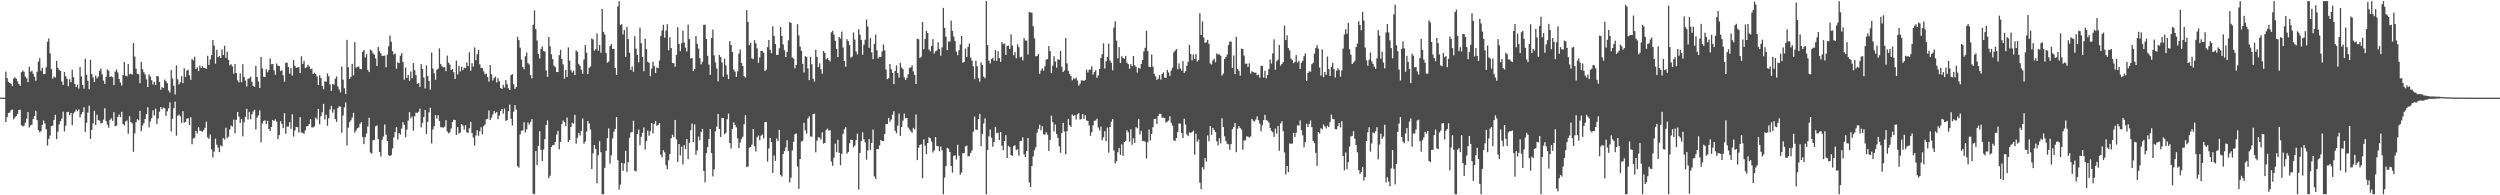 <svg xmlns="http://www.w3.org/2000/svg" width="1920" height="150"><path d="M0 75.000h1v1.000H0zM1 75.000h1v1.000H1zM2 75.000h1v1.000H2zM3 75.000h1v1.000H3zM4 55.022h1v38.690H4zM5 60.025h1v29.934H5zM6 62.870h1v23.957H6zM7 63.769h1v22.665H7zM8 64.412h1v20.307H8zM9 66.207h1v17.915H9zM10 60.273h1v31.442H10zM11 59.403h1v30.805H11zM12 60.445h1v28.762H12zM13 62.534h1v24.959H13zM14 64.437h1v20.108H14zM15 65.885h1v18.343H15zM16 55.459h1v40.786H16zM17 54.191h1v42.954H17zM18 55.080h1v41.408H18zM19 58.880h1v35.284H19zM20 60.087h1v30.983H20zM21 63.058h1v23.028H21zM22 51.249h1v46.772H22zM23 55.095h1v41.282H23zM24 54.292h1v41.463H24zM25 56.606h1v34.793H25zM26 58.942h1v30.197H26zM27 62.025h1v23.095H27zM28 55.094h1v37.154H28zM29 47.324h1v52.696H29zM30 44.645h1v56.984H30zM31 54.375h1v46.364H31zM32 52.124h1v43.766H32zM33 56.976h1v35.519H33zM34 56.763h1v38.080H34zM35 51.783h1v47.563H35zM36 32.092h1v79.670H36zM37 29.550h1v77.155H37zM38 41.003h1v63.013H38zM39 53.118h1v43.753H39zM40 60.369h1v36.110H40zM41 58.724h1v33.409H41zM42 59.482h1v28.716H42zM43 46.785h1v60.054H43zM44 52.093h1v49.041H44zM45 53.699h1v41.816H45zM46 54.554h1v38.501H46zM47 62.545h1v28.557H47zM48 65.224h1v20.531H48zM49 55.334h1v45.625H49zM50 58.556h1v37.974H50zM51 60.453h1v25.726H51zM52 66.208h1v19.644H52zM53 60.858h1v27.582H53zM54 63.086h1v23.667H54zM55 53.500h1v42.678H55zM56 59.267h1v27.887H56zM57 64.417h1v21.371H57zM58 66.829h1v17.320H58zM59 64.978h1v20.455H59zM60 68.061h1v15.935H60zM61 51.432h1v38.788H61zM62 58.796h1v28.989H62zM63 65.179h1v20.833H63zM64 68.072h1v14.300H64zM65 45.156h1v56.113H65zM66 57.395h1v36.884H66zM67 61.992h1v24.495H67zM68 68.517h1v12.624H68zM69 45.873h1v60.806H69zM70 56.943h1v42.766H70zM71 59.502h1v35.282H71zM72 62.946h1v22.152H72zM73 58.065h1v37.929H73zM74 60.216h1v27.911H74zM75 58.795h1v33.430H75zM76 54.395h1v38.322H76zM77 52.624h1v42.164H77zM78 57.082h1v37.399H78zM79 61.875h1v29.969H79zM80 64.395h1v18.717H80zM81 58.919h1v34.002H81zM82 53.372h1v42.367H82zM83 54.297h1v43.758H83zM84 59.106h1v32.902H84zM85 58.638h1v32.234H85zM86 59.297h1v33.458H86zM87 65.394h1v20.751H87zM88 55.044h1v41.826H88zM89 53.354h1v43.126H89zM90 55.666h1v34.144H90zM91 60.550h1v27.405H91zM92 63.400h1v26.502H92zM93 65.742h1v20.140H93zM94 57.667h1v37.567H94zM95 47.558h1v48.776H95zM96 58.097h1v35.202H96zM97 58.669h1v33.926H97zM98 49.131h1v53.585H98zM99 57.108h1v32.120H99zM100 56.516h1v37.169H100zM101 57.273h1v37.509H101zM102 33.054h1v83.521H102zM103 43.411h1v59.028H103zM104 52.731h1v41.119H104zM105 56.683h1v34.876H105zM106 57.015h1v35.326H106zM107 63.937h1v21.202H107zM108 47.529h1v53.307H108zM109 53.109h1v43.360H109zM110 55.469h1v39.209H110zM111 57.213h1v34.161H111zM112 60.964h1v26.700H112zM113 66.876h1v15.520H113zM114 57.234h1v40.617H114zM115 58.811h1v34.460H115zM116 61.604h1v29.235H116zM117 64.905h1v19.830H117zM118 62.775h1v25.879H118zM119 65.262h1v18.227H119zM120 58.377h1v36.881H120zM121 58.651h1v32.382H121zM122 62.853h1v22.919H122zM123 68.897h1v13.345H123zM124 66.904h1v17.036H124zM125 67.638h1v14.960H125zM126 61.126h1v21.948H126zM127 62.307h1v26.610H127zM128 63.900h1v21.592H128zM129 69.469h1v13.738H129zM130 70.990h1v7.607H130zM131 53.871h1v47.109H131zM132 60.314h1v30.920H132zM133 65.849h1v17.302H133zM134 72.616h1v5.439H134zM135 50.233h1v53.954H135zM136 60.947h1v27.933H136zM137 64.881h1v23.155H137zM138 63.163h1v26.107H138zM139 58.529h1v35.812H139zM140 63.842h1v21.580H140zM141 52.418h1v41.756H141zM142 58.992h1v34.661H142zM143 54.320h1v36.827H143zM144 53.477h1v37.357H144zM145 57.832h1v38.242H145zM146 61.296h1v28.701H146zM147 45.322h1v65.492H147zM148 46.368h1v60.007H148zM149 43.546h1v62.291H149zM150 52.954h1v47.676H150zM151 51.707h1v50.879H151zM152 54.599h1v42.892H152zM153 50.319h1v49.993H153zM154 52.243h1v48.444H154zM155 50.821h1v50.404H155zM156 52.100h1v47.694H156zM157 52.254h1v45.877H157zM158 52.911h1v40.521H158zM159 42.820h1v62.726H159zM160 49.916h1v56.720H160zM161 45.602h1v57.593H161zM162 42.266h1v72.435H162zM163 30.789h1v90.130H163zM164 35.020h1v81.401H164zM165 48.898h1v57.611H165zM166 38.174h1v72.969H166zM167 43.977h1v69.402H167zM168 42.968h1v73.876H168zM169 44.563h1v67.004H169zM170 37.940h1v74.520H170zM171 42.306h1v63.728H171zM172 35.149h1v72.073H172zM173 44.372h1v53.697H173zM174 39.818h1v66.275H174zM175 45.906h1v59.094H175zM176 50.191h1v49.217H176zM177 49.368h1v47.053H177zM178 50.933h1v46.354H178zM179 56.536h1v35.320H179zM180 49.121h1v53.224H180zM181 56.120h1v35.932H181zM182 61.678h1v24.339H182zM183 63.266h1v26.333H183zM184 56.327h1v38.117H184zM185 63.094h1v28.342H185zM186 49.336h1v55.399H186zM187 59.009h1v35.015H187zM188 61.901h1v27.848H188zM189 66.449h1v17.129H189zM190 60.594h1v31.145H190zM191 60.094h1v25.818H191zM192 58.949h1v32.672H192zM193 62.843h1v24.900H193zM194 65.980h1v19.618H194zM195 66.792h1v17.542H195zM196 50.611h1v48.881H196zM197 59.126h1v31.212H197zM198 62.639h1v26.009H198zM199 67.559h1v17.165H199zM200 43.647h1v65.640H200zM201 52.462h1v42.332H201zM202 58.938h1v33.872H202zM203 59.240h1v33.177H203zM204 53.147h1v41.993H204zM205 55.520h1v37.344H205zM206 53.695h1v45.393H206zM207 44.879h1v55.791H207zM208 49.396h1v48.090H208zM209 49.142h1v43.089H209zM210 54.008h1v38.872H210zM211 57.463h1v34.246H211zM212 48.808h1v44.616H212zM213 50.502h1v56.233H213zM214 50.731h1v52.994H214zM215 54.590h1v38.434H215zM216 53.892h1v41.312H216zM217 57.779h1v40.574H217zM218 62.775h1v24.123H218zM219 48.255h1v54.524H219zM220 48.136h1v49.116H220zM221 51.478h1v45.755H221zM222 56.626h1v37.190H222zM223 52.351h1v46.582H223zM224 58.065h1v29.693H224zM225 46.119h1v58.771H225zM226 50.628h1v49.548H226zM227 52.163h1v45.290H227zM228 51.650h1v46.006H228zM229 51.609h1v50.225H229zM230 56.140h1v33.799H230zM231 43.235h1v58.551H231zM232 49.111h1v52.883H232zM233 46.771h1v56.072H233zM234 52.343h1v47.822H234zM235 51.602h1v45.401H235zM236 49.650h1v47.198H236zM237 51.043h1v44.256H237zM238 53.143h1v38.297H238zM239 52.771h1v45.076H239zM240 56.813h1v41.066H240zM241 55.810h1v41.201H241zM242 56.876h1v33.511H242zM243 58.674h1v32.983H243zM244 65.283h1v18.387H244zM245 57.829h1v37.643H245zM246 59.946h1v29.365H246zM247 65.966h1v20.262H247zM248 68.549h1v11.225H248zM249 62.410h1v29.384H249zM250 62.761h1v25.430H250zM251 56.404h1v40.150H251zM252 58.554h1v32.255H252zM253 64.886h1v19.244H253zM254 69.828h1v11.488H254zM255 64.586h1v21.933H255zM256 65.041h1v18.976H256zM257 60.430h1v31.081H257zM258 58.683h1v34.899H258zM259 66.328h1v16.723H259zM260 68.673h1v12.887H260zM261 71.023h1v10.974H261zM262 51.124h1v50.833H262zM263 61.160h1v27.498H263zM264 67.822h1v14.673H264zM265 72.189h1v6.451H265zM266 30.611h1v81.225H266zM267 51.631h1v46.466H267zM268 60.559h1v33.253H268zM269 59.021h1v33.327H269zM270 49.069h1v41.145H270zM271 57.831h1v28.841H271zM272 32.413h1v69.405H272zM273 51.948h1v48.255H273zM274 51.517h1v46.980H274zM275 50.975h1v46.982H275zM276 52.909h1v42.237H276zM277 53.219h1v40.651H277zM278 39.709h1v65.424H278zM279 38.450h1v72.258H279zM280 44.248h1v61.185H280zM281 41.605h1v60.995H281zM282 53.634h1v43.570H282zM283 55.360h1v35.106H283zM284 38.122h1v79.039H284zM285 39.034h1v78.986H285zM286 41.031h1v66.729H286zM287 42.045h1v65.358H287zM288 44.851h1v52.147H288zM289 50.657h1v45.706H289zM290 36.034h1v70.879H290zM291 39.322h1v77.391H291zM292 40.982h1v79.267H292zM293 42.951h1v64.463H293zM294 42.847h1v62.036H294zM295 42.658h1v52.936H295zM296 51.649h1v51.845H296zM297 41.911h1v66.389H297zM298 35.657h1v83.607H298zM299 27.266h1v92.632H299zM300 32.051h1v87.056H300zM301 39.320h1v74.723H301zM302 41.916h1v63.711H302zM303 41.110h1v60.326H303zM304 52.750h1v44.878H304zM305 47.970h1v59.316H305zM306 48.444h1v53.803H306zM307 42.755h1v60.730H307zM308 40.795h1v57.941H308zM309 47.546h1v46.328H309zM310 61.204h1v34.672H310zM311 51.914h1v53.492H311zM312 59.892h1v39.709H312zM313 57.567h1v35.046H313zM314 62.142h1v24.043H314zM315 54.996h1v35.928H315zM316 60.064h1v29.458H316zM317 48.377h1v51.947H317zM318 53.962h1v35.294H318zM319 57.718h1v28.817H319zM320 64.382h1v22.318H320zM321 63.736h1v22.057H321zM322 66.729h1v16.704H322zM323 49.254h1v48.522H323zM324 52.934h1v41.442H324zM325 59.475h1v30.345H325zM326 67.954h1v16.502H326zM327 50.238h1v52.576H327zM328 58.437h1v35.153H328zM329 62.209h1v24.128H329zM330 68.829h1v13.896H330zM331 40.287h1v69.887H331zM332 52.650h1v46.798H332zM333 56.298h1v40.649H333zM334 61.219h1v27.164H334zM335 53.616h1v37.469H335zM336 52.689h1v35.769H336zM337 37.110h1v55.840H337zM338 49.218h1v48.452H338zM339 50.947h1v46.881H339zM340 51.813h1v46.209H340zM341 51.623h1v45.584H341zM342 54.680h1v37.640H342zM343 42.683h1v58.314H343zM344 48.113h1v54.357H344zM345 49.630h1v51.934H345zM346 53.747h1v44.985H346zM347 52.949h1v40.838H347zM348 55.483h1v36.494H348zM349 60.678h1v31.543H349zM350 46.485h1v57.175H350zM351 57.127h1v40.490H351zM352 50.479h1v52.176H352zM353 54.873h1v46.899H353zM354 51.256h1v44.064H354zM355 53.849h1v42.581H355zM356 51.977h1v47.485H356zM357 52.377h1v43.841H357zM358 47.919h1v53.772H358zM359 50.765h1v51.287H359zM360 40.147h1v58.346H360zM361 54.334h1v39.207H361zM362 48.500h1v53.624H362zM363 51.087h1v54.595H363zM364 36.436h1v75.411H364zM365 46.224h1v57.810H365zM366 41.663h1v58.315H366zM367 38.347h1v65.968H367zM368 49.411h1v51.430H368zM369 52.101h1v45.635H369zM370 52.338h1v50.833H370zM371 54.755h1v42.174H371zM372 57.071h1v38.572H372zM373 56.495h1v35.092H373zM374 59.077h1v32.144H374zM375 62.648h1v22.166H375zM376 49.981h1v42.214H376zM377 57.112h1v33.240H377zM378 61.772h1v26.123H378zM379 59.866h1v25.444H379zM380 58.855h1v28.127H380zM381 63.320h1v22.706H381zM382 60.068h1v31.461H382zM383 62.510h1v26.284H383zM384 67.569h1v17.644H384zM385 68.350h1v15.348H385zM386 65.154h1v22.144H386zM387 67.303h1v16.061H387zM388 61.475h1v31.343H388zM389 64.644h1v27.626H389zM390 67.799h1v17.674H390zM391 69.122h1v11.139H391zM392 57.670h1v33.498H392zM393 56.913h1v39.428H393zM394 64.628h1v21.153H394zM395 68.231h1v12.521H395zM396 66.814h1v17.380H396zM397 28.291h1v99.365H397zM398 30.844h1v97.854H398zM399 36.589h1v66.697H399zM400 45.831h1v54.638H400zM401 51.337h1v48.704H401zM402 53.208h1v40.749H402zM403 43.159h1v58.519H403zM404 40.301h1v59.043H404zM405 48.509h1v45.538H405zM406 49.514h1v46.214H406zM407 57.571h1v36.167H407zM408 60.220h1v31.302H408zM409 18.955h1v129.853H409zM410 7.983h1v141.155H410zM411 22.394h1v93.685H411zM412 31.143h1v95.723H412zM413 41.402h1v70.616H413zM414 44.928h1v55.805H414zM415 37.588h1v77.524H415zM416 35.613h1v88.145H416zM417 39.158h1v75.690H417zM418 39.579h1v67.245H418zM419 54.185h1v41.825H419zM420 59.047h1v33.403H420zM421 28.433h1v108.354H421zM422 35.582h1v99.337H422zM423 41.741h1v71.117H423zM424 45.409h1v66.125H424zM425 50.433h1v60.823H425zM426 51.557h1v57.468H426zM427 55.235h1v48.139H427zM428 55.354h1v45.176H428zM429 42.373h1v72.267H429zM430 38.265h1v70.673H430zM431 45.306h1v50.082H431zM432 49.483h1v43.049H432zM433 60.462h1v33.320H433zM434 53.723h1v42.952H434zM435 59.124h1v31.188H435zM436 36.420h1v72.715H436zM437 46.618h1v61.005H437zM438 53.947h1v43.599H438zM439 55.730h1v38.604H439zM440 54.200h1v40.826H440zM441 57.626h1v30.532H441zM442 38.702h1v71.645H442zM443 39.748h1v66.095H443zM444 49.224h1v52.911H444zM445 50.527h1v53.525H445zM446 53.542h1v46.974H446zM447 56.657h1v34.347H447zM448 45.668h1v64.737H448zM449 34.632h1v74.185H449zM450 40.392h1v60.680H450zM451 56.876h1v36.136H451zM452 52.088h1v42.813H452zM453 51.059h1v48.370H453zM454 29.553h1v100.263H454zM455 30.259h1v87.507H455zM456 38.937h1v72.478H456zM457 37.805h1v76.600H457zM458 25.639h1v115.174H458zM459 38.902h1v80.220H459zM460 34.549h1v73.910H460zM461 40.492h1v76.385H461zM462 6.854h1v142.284H462zM463 24.471h1v124.667H463zM464 26.519h1v102.412H464zM465 40.745h1v75.068H465zM466 48.137h1v57.969H466zM467 47.302h1v51.286H467zM468 35.367h1v90.295H468zM469 33.905h1v85.418H469zM470 37.566h1v68.792H470zM471 37.509h1v63.715H471zM472 52.238h1v46.771H472zM473 57.575h1v32.311H473zM474 4.892h1v118.125H474zM475 0.863h1v144.718H475zM476 19.244h1v122.538H476zM477 18.560h1v106.544H477zM478 26.409h1v104.837H478zM479 23.100h1v102.457H479zM480 43.707h1v72.105H480zM481 20.606h1v111.324H481zM482 30.008h1v94.534H482zM483 40.480h1v65.367H483zM484 53.693h1v48.107H484zM485 51.117h1v50.162H485zM486 55.053h1v37.667H486zM487 27.877h1v103.255H487zM488 37.406h1v94.275H488zM489 42.231h1v60.649H489zM490 47.835h1v51.703H490zM491 21.193h1v90.303H491zM492 33.225h1v71.909H492zM493 43.739h1v58.307H493zM494 54.719h1v43.153H494zM495 29.824h1v85.091H495zM496 37.767h1v70.589H496zM497 47.366h1v52.960H497zM498 48.284h1v55.923H498zM499 58.484h1v42.346H499zM500 52.645h1v41.864H500zM501 47.430h1v55.022H501zM502 50.744h1v44.530H502zM503 56.132h1v36.674H503zM504 51.818h1v44.792H504zM505 52.334h1v43.602H505zM506 46.452h1v47.951H506zM507 27.600h1v91.177H507zM508 23.297h1v97.545H508zM509 19.047h1v96.338H509zM510 28.876h1v88.146H510zM511 23.421h1v103.513H511zM512 18.591h1v111.345H512zM513 38.598h1v84.550H513zM514 28.560h1v89.788H514zM515 36.921h1v69.149H515zM516 48.387h1v55.110H516zM517 48.512h1v56.814H517zM518 51.253h1v40.869H518zM519 42.130h1v64.835H519zM520 20.960h1v103.356H520zM521 33.738h1v76.842H521zM522 39.259h1v80.034H522zM523 33.154h1v79.510H523zM524 23.550h1v102.735H524zM525 32.726h1v78.763H525zM526 36.610h1v77.798H526zM527 39.501h1v67.318H527zM528 18.919h1v103.359H528zM529 30.020h1v79.650H529zM530 44.947h1v55.040H530zM531 44.584h1v50.284H531zM532 54.608h1v54.448H532zM533 53.099h1v42.414H533zM534 27.638h1v91.233H534zM535 33.687h1v81.796H535zM536 37.287h1v67.640H536zM537 44.770h1v62.936H537zM538 49.430h1v51.979H538zM539 47.398h1v51.570H539zM540 19.110h1v112.151H540zM541 18.949h1v121.061H541zM542 29.859h1v87.736H542zM543 42.867h1v70.151H543zM544 49.620h1v57.112H544zM545 57.518h1v41.503H545zM546 29.189h1v88.290H546zM547 22.695h1v112.759H547zM548 42.523h1v87.544H548zM549 48.023h1v52.800H549zM550 52.645h1v44.623H550zM551 62.505h1v24.973H551zM552 42.265h1v56.751H552zM553 43.751h1v61.560H553zM554 47.950h1v42.550H554zM555 58.970h1v31.670H555zM556 45.072h1v58.089H556zM557 50.253h1v51.664H557zM558 57.309h1v34.271H558zM559 60.724h1v26.556H559zM560 31.524h1v78.317H560zM561 34.502h1v79.630H561zM562 40.011h1v59.010H562zM563 53.375h1v40.583H563zM564 54.985h1v41.084H564zM565 59.063h1v38.732H565zM566 54.726h1v51.494H566zM567 41.139h1v72.709H567zM568 37.933h1v71.512H568zM569 48.344h1v58.314H569zM570 50.650h1v54.316H570zM571 58.536h1v36.888H571zM572 59.553h1v28.854H572zM573 7.731h1v120.696H573zM574 16.780h1v110.996H574zM575 34.620h1v78.768H575zM576 32.747h1v80.158H576zM577 44.777h1v66.281H577zM578 45.529h1v53.571H578zM579 30.849h1v81.362H579zM580 33.289h1v83.085H580zM581 37.237h1v68.074H581zM582 48.232h1v55.872H582zM583 44.096h1v63.649H583zM584 39.174h1v65.086H584zM585 39.133h1v64.121H585zM586 40.407h1v65.916H586zM587 54.586h1v39.268H587zM588 53.523h1v40.103H588zM589 36.272h1v87.844H589zM590 30.711h1v83.301H590zM591 38.190h1v67.737H591zM592 40.832h1v68.254H592zM593 20.242h1v112.517H593zM594 27.521h1v91.859H594zM595 33.778h1v89.785H595zM596 42.134h1v64.188H596zM597 42.095h1v66.196H597zM598 37.132h1v62.620H598zM599 20.738h1v113.553H599zM600 27.627h1v107.987H600zM601 34.133h1v84.192H601zM602 38.627h1v77.417H602zM603 43.839h1v69.417H603zM604 39.874h1v67.777H604zM605 30.994h1v84.746H605zM606 17.023h1v123.082H606zM607 17.591h1v118.932H607zM608 44.125h1v71.390H608zM609 45.021h1v63.871H609zM610 52.485h1v50.623H610zM611 49.915h1v52.585H611zM612 18.580h1v109.281H612zM613 27.180h1v117.860H613zM614 35.779h1v86.385H614zM615 39.014h1v69.694H615zM616 49.054h1v59.026H616zM617 55.646h1v38.643H617zM618 43.174h1v56.960H618zM619 43.690h1v58.907H619zM620 52.535h1v38.498H620zM621 61.546h1v27.825H621zM622 43.569h1v61.284H622zM623 49.378h1v55.587H623zM624 60.497h1v27.057H624zM625 62.622h1v24.641H625zM626 38.223h1v78.812H626zM627 43.659h1v64.416H627zM628 51.482h1v53.900H628zM629 48.607h1v57.069H629zM630 53.181h1v54.057H630zM631 56.620h1v44.993H631zM632 39.144h1v71.065H632zM633 40.702h1v69.126H633zM634 45.625h1v54.248H634zM635 44.540h1v54.216H635zM636 45.911h1v54.344H636zM637 47.171h1v52.891H637zM638 24.769h1v99.274H638zM639 23.650h1v103.684H639zM640 26.636h1v94.523H640zM641 31.302h1v79.044H641zM642 37.503h1v79.368H642zM643 43.829h1v63.521H643zM644 28.401h1v88.961H644zM645 29.659h1v97.279H645zM646 24.280h1v93.844H646zM647 36.441h1v66.387H647zM648 46.890h1v52.393H648zM649 51.236h1v46.354H649zM650 30.088h1v87.909H650zM651 31.514h1v85.206H651zM652 34.617h1v75.473H652zM653 44.244h1v63.006H653zM654 43.394h1v64.055H654zM655 24.907h1v88.198H655zM656 30.410h1v81.315H656zM657 39.537h1v68.014H657zM658 41.831h1v60.803H658zM659 22.403h1v123.164H659zM660 26.594h1v90.928H660zM661 30.568h1v77.798H661zM662 42.058h1v59.537H662zM663 34.354h1v72.624H663zM664 30.481h1v78.946H664zM665 14.985h1v107.682H665zM666 20.334h1v95.165H666zM667 36.706h1v70.137H667zM668 29.214h1v85.862H668zM669 40.185h1v69.550H669zM670 45.414h1v54.042H670zM671 33.696h1v101.842H671zM672 26.622h1v110.745H672zM673 38.592h1v75.883H673zM674 44.821h1v69.680H674zM675 43.674h1v68.041H675zM676 43.677h1v63.854H676zM677 39.437h1v68.849H677zM678 34.086h1v74.259H678zM679 38.649h1v64.248H679zM680 53.331h1v41.878H680zM681 60.822h1v34.537H681zM682 60.043h1v30.421H682zM683 49.103h1v44.439H683zM684 53.182h1v38.660H684zM685 56.066h1v32.055H685zM686 64.638h1v20.819H686zM687 54.464h1v46.031H687zM688 50.201h1v52.124H688zM689 56.123h1v40.409H689zM690 59.664h1v27.600H690zM691 48.305h1v56.044H691zM692 51.890h1v45.688H692zM693 53.091h1v39.581H693zM694 59.392h1v27.820H694zM695 61.456h1v29.338H695zM696 59.794h1v30.841H696zM697 57.056h1v40.861H697zM698 52.155h1v47.203H698zM699 51.784h1v49.076H699zM700 50.195h1v51.733H700zM701 54.850h1v43.361H701zM702 57.506h1v41.746H702zM703 64.502h1v23.456H703zM704 29.713h1v93.274H704zM705 30.146h1v83.361H705zM706 44.563h1v66.784H706zM707 43.541h1v67.179H707zM708 16.935h1v119.930H708zM709 37.799h1v69.213H709zM710 30.044h1v81.887H710zM711 23.607h1v94.814H711zM712 25.303h1v84.536H712zM713 38.063h1v67.347H713zM714 39.416h1v66.789H714zM715 35.293h1v73.410H715zM716 30.061h1v87.013H716zM717 41.164h1v74.375H717zM718 39.389h1v65.806H718zM719 38.738h1v73.381H719zM720 32.469h1v79.869H720zM721 37.560h1v78.651H721zM722 42.822h1v69.693H722zM723 36.342h1v79.132H723zM724 6.046h1v143.092H724zM725 21.470h1v114.918H725zM726 28.215h1v99.390H726zM727 38.509h1v74.986H727zM728 31.858h1v82.321H728zM729 31.904h1v84.830H729zM730 15.828h1v111.645H730zM731 23.681h1v108.897H731zM732 27.982h1v91.708H732zM733 31.475h1v87.792H733zM734 39.636h1v82.866H734zM735 42.374h1v68.758H735zM736 38.562h1v81.042H736zM737 34.273h1v99.968H737zM738 27.612h1v104.920H738zM739 48.112h1v69.623H739zM740 47.541h1v69.960H740zM741 37.220h1v75.193H741zM742 43.833h1v67.962H742zM743 36.008h1v83.941H743zM744 33.404h1v86.590H744zM745 44.225h1v73.184H745zM746 46.511h1v69.032H746zM747 50.867h1v50.303H747zM748 60.648h1v28.881H748zM749 46.580h1v53.010H749zM750 50.894h1v48.851H750zM751 60.033h1v31.461H751zM752 62.745h1v24.716H752zM753 47.811h1v64.379H753zM754 49.825h1v52.967H754zM755 58.846h1v36.044H755zM756 60.112h1v30.798H756zM757 0.863h1v148.275H757zM758 34.592h1v80.642H758zM759 46.560h1v58.095H759zM760 48.725h1v50.700H760zM761 45.407h1v60.390H761zM762 44.386h1v68.334H762zM763 46.661h1v62.385H763zM764 38.512h1v58.902H764zM765 46.721h1v55.623H765zM766 39.426h1v62.446H766zM767 44.646h1v62.978H767zM768 47.534h1v53.906H768zM769 32.296h1v79.675H769zM770 33.956h1v81.459H770zM771 33.407h1v74.872H771zM772 42.139h1v61.661H772zM773 35.262h1v86.074H773zM774 35.020h1v76.982H774zM775 37.607h1v75.325H775zM776 26.409h1v92.670H776zM777 34.944h1v84.769H777zM778 42.435h1v69.844H778zM779 40.098h1v71.435H779zM780 44.759h1v70.536H780zM781 34.019h1v80.574H781zM782 36.263h1v83.335H782zM783 44.080h1v64.187H783zM784 43.501h1v64.647H784zM785 46.364h1v59.094H785zM786 29.255h1v89.307H786zM787 31.140h1v89.475H787zM788 31.138h1v84.806H788zM789 41.876h1v64.133H789zM790 9.158h1v130.949H790zM791 9.701h1v133.912H791zM792 9.669h1v117.852H792zM793 20.166h1v100.009H793zM794 29.456h1v85.950H794zM795 43.269h1v69.812H795zM796 42.991h1v58.942H796zM797 41.463h1v57.556H797zM798 56.681h1v39.139H798zM799 54.139h1v45.998H799zM800 52.478h1v44.464H800zM801 54.204h1v48.928H801zM802 50.884h1v52.597H802zM803 45.776h1v55.779H803zM804 45.361h1v58.081H804zM805 35.390h1v80.589H805zM806 39.210h1v68.205H806zM807 56.150h1v32.743H807zM808 50.577h1v43.183H808zM809 43.166h1v57.813H809zM810 47.263h1v48.375H810zM811 51.896h1v50.929H811zM812 45.486h1v60.382H812zM813 45.962h1v66.409H813zM814 39.080h1v78.276H814zM815 51.277h1v50.795H815zM816 55.299h1v39.073H816zM817 54.042h1v46.953H817zM818 29.213h1v89.318H818zM819 48.625h1v52.087H819zM820 54.440h1v36.847H820zM821 56.713h1v39.505H821zM822 58.457h1v39.007H822zM823 61.634h1v26.259H823zM824 60.166h1v28.857H824zM825 60.784h1v27.615H825zM826 59.560h1v32.268H826zM827 61.835h1v25.947H827zM828 65.790h1v21.143H828zM829 64.296h1v27.544H829zM830 61.726h1v29.549H830zM831 61.691h1v25.876H831zM832 62.216h1v29.138H832zM833 61.353h1v27.099H833zM834 53.523h1v38.978H834zM835 55.660h1v37.214H835zM836 53.546h1v42.820H836zM837 53.443h1v50.836H837zM838 50.897h1v50.558H838zM839 57.240h1v39.103H839zM840 55.280h1v37.421H840zM841 53.904h1v38.639H841zM842 59.722h1v31.472H842zM843 57.905h1v40.061H843zM844 52.950h1v47.187H844zM845 44.509h1v52.739H845zM846 41.641h1v66.088H846zM847 33.302h1v72.167H847zM848 52.637h1v48.094H848zM849 47.050h1v61.284H849zM850 43.756h1v54.259H850zM851 33.461h1v83.778H851zM852 46.470h1v51.077H852zM853 48.176h1v45.311H853zM854 54.037h1v37.422H854zM855 21.138h1v94.432H855zM856 16.350h1v109.124H856zM857 31.200h1v92.556H857zM858 44.782h1v72.175H858zM859 36.178h1v77.559H859zM860 48.405h1v70.541H860zM861 43.252h1v67.614H861zM862 44.525h1v75.199H862zM863 45.038h1v64.136H863zM864 42.923h1v65.297H864zM865 48.107h1v51.972H865zM866 49.237h1v52.415H866zM867 52.863h1v55.955H867zM868 49.284h1v49.986H868zM869 50.820h1v60.333H869zM870 43.030h1v63.177H870zM871 50.107h1v59.561H871zM872 51.376h1v46.314H872zM873 55.685h1v42.859H873zM874 52.048h1v39.297H874zM875 52.735h1v50.489H875zM876 49.100h1v51.386H876zM877 46.047h1v62.223H877zM878 39.449h1v68.723H878zM879 36.738h1v72.091H879zM880 23.599h1v98.133H880zM881 39.256h1v69.993H881zM882 51.257h1v48.240H882zM883 51.577h1v56.272H883zM884 41.941h1v61.010H884zM885 51.209h1v46.469H885zM886 56.724h1v34.659H886zM887 58.689h1v32.504H887zM888 61.285h1v33.900H888zM889 60.460h1v28.674H889zM890 57.720h1v29.649H890zM891 61.133h1v26.351H891zM892 56.784h1v33.623H892zM893 55.619h1v34.687H893zM894 59.578h1v31.166H894zM895 59.851h1v34.310H895zM896 53.729h1v39.689H896zM897 55.599h1v37.001H897zM898 58.269h1v30.976H898zM899 54.196h1v40.111H899zM900 51.999h1v44.624H900zM901 40.216h1v67.524H901zM902 38.888h1v69.503H902zM903 37.651h1v68.319H903zM904 53.185h1v48.226H904zM905 48.671h1v46.213H905zM906 52.645h1v42.275H906zM907 54.205h1v47.947H907zM908 46.967h1v59.060H908zM909 55.975h1v35.269H909zM910 54.694h1v40.983H910zM911 50.519h1v52.701H911zM912 47.441h1v57.126H912zM913 34.439h1v67.266H913zM914 41.447h1v60.683H914zM915 46.320h1v55.102H915zM916 41.899h1v58.455H916zM917 45.186h1v73.550H917zM918 41.554h1v61.158H918zM919 47.182h1v61.591H919zM920 46.179h1v60.965H920zM921 10.124h1v130.226H921zM922 26.827h1v118.399H922zM923 16.520h1v111.799H923zM924 28.897h1v101.241H924zM925 32.854h1v88.562H925zM926 32.396h1v91.719H926zM927 30.598h1v73.445H927zM928 33.683h1v74.801H928zM929 48.740h1v48.125H929zM930 49.526h1v54.003H930zM931 46.340h1v51.909H931zM932 45.042h1v54.774H932zM933 47.830h1v53.679H933zM934 41.018h1v67.544H934zM935 41.804h1v69.748H935zM936 41.726h1v64.467H936zM937 42.812h1v67.347H937zM938 58.044h1v32.788H938zM939 56.599h1v41.029H939zM940 45.343h1v59.344H940zM941 43.872h1v64.534H941zM942 41.977h1v68.394H942zM943 34.596h1v76.327H943zM944 31.909h1v83.131H944zM945 31.931h1v78.774H945zM946 52.197h1v47.093H946zM947 42.579h1v55.042H947zM948 56.881h1v37.536H948zM949 28.219h1v88.647H949zM950 53.025h1v45.842H950zM951 54.292h1v42.598H951zM952 58.133h1v40.195H952zM953 37.343h1v62.169H953zM954 37.636h1v77.314H954zM955 42.708h1v65.203H955zM956 48.953h1v58.832H956zM957 48.891h1v55.882H957zM958 51.391h1v53.517H958zM959 48.658h1v57.010H959zM960 56.480h1v48.318H960zM961 54.672h1v36.692H961zM962 55.282h1v37.441H962zM963 55.811h1v37.554H963zM964 55.825h1v35.981H964zM965 57.793h1v31.624H965zM966 57.300h1v35.007H966zM967 59.519h1v35.396H967zM968 50.556h1v50.301H968zM969 50.616h1v45.570H969zM970 59.580h1v32.694H970zM971 54.252h1v33.935H971zM972 60.171h1v31.952H972zM973 57.539h1v35.288H973zM974 53.026h1v41.140H974zM975 45.784h1v52.509H975zM976 48.791h1v51.733H976zM977 40.988h1v60.521H977zM978 30.224h1v74.817H978zM979 53.558h1v45.245H979zM980 46.986h1v55.588H980zM981 45.809h1v51.020H981zM982 34.534h1v81.306H982zM983 50.442h1v44.379H983zM984 49.094h1v44.062H984zM985 47.737h1v53.035H985zM986 19.585h1v97.526H986zM987 30.777h1v103.229H987zM988 27.132h1v100.336H988zM989 36.949h1v95.219H989zM990 38.760h1v71.432H990zM991 44.981h1v65.388H991zM992 46.155h1v64.150H992zM993 48.613h1v53.554H993zM994 47.511h1v57.758H994zM995 42.336h1v59.628H995zM996 48.025h1v48.237H996zM997 46.693h1v49.741H997zM998 52.940h1v39.514H998zM999 48.223h1v51.784H999zM1000 46.742h1v57.127H1000zM1001 43.175h1v69.973H1001zM1002 41.033h1v68.157H1002zM1003 62.221h1v32.803H1003zM1004 56.021h1v41.494H1004zM1005 54.711h1v40.468H1005zM1006 55.163h1v37.404H1006zM1007 49.374h1v48.278H1007zM1008 48.234h1v59.970H1008zM1009 41.158h1v68.802H1009zM1010 36.954h1v80.470H1010zM1011 34.662h1v92.690H1011zM1012 37.381h1v63.974H1012zM1013 51.889h1v50.644H1013zM1014 58.049h1v40.441H1014zM1015 37.905h1v61.488H1015zM1016 59.302h1v36.289H1016zM1017 55.292h1v41.730H1017zM1018 57.444h1v41.236H1018zM1019 43.386h1v53.199H1019zM1020 53.010h1v44.655H1020zM1021 58.364h1v35.305H1021zM1022 51.468h1v36.554H1022zM1023 48.345h1v42.926H1023zM1024 53.168h1v38.426H1024zM1025 59.570h1v39.603H1025zM1026 54.228h1v45.082H1026zM1027 52.378h1v44.548H1027zM1028 53.815h1v40.625H1028zM1029 58.879h1v39.091H1029zM1030 54.065h1v38.975H1030zM1031 37.379h1v82.405H1031zM1032 26.465h1v104.350H1032zM1033 22.360h1v94.755H1033zM1034 25.884h1v104.105H1034zM1035 17.635h1v106.866H1035zM1036 37.859h1v74.680H1036zM1037 41.965h1v62.903H1037zM1038 49.161h1v55.158H1038zM1039 48.024h1v52.756H1039zM1040 46.897h1v59.653H1040zM1041 36.150h1v75.242H1041zM1042 33.507h1v83.497H1042zM1043 16.275h1v114.301H1043zM1044 19.136h1v114.363H1044zM1045 23.300h1v108.768H1045zM1046 9.099h1v119.114H1046zM1047 15.873h1v122.793H1047zM1048 36.567h1v99.348H1048zM1049 46.303h1v61.922H1049zM1050 50.464h1v51.124H1050zM1051 45.849h1v51.868H1051zM1052 40.301h1v76.131H1052zM1053 47.034h1v63.099H1053zM1054 49.114h1v52.559H1054zM1055 51.203h1v51.139H1055zM1056 52.855h1v47.988H1056zM1057 44.822h1v52.867H1057zM1058 23.145h1v99.231H1058zM1059 27.329h1v83.714H1059zM1060 45.075h1v57.636H1060zM1061 39.621h1v66.988H1061zM1062 48.038h1v56.854H1062zM1063 52.463h1v43.326H1063zM1064 24.942h1v115.252H1064zM1065 18.417h1v117.724H1065zM1066 24.866h1v114.557H1066zM1067 31.045h1v111.970H1067zM1068 36.954h1v92.378H1068zM1069 44.763h1v70.422H1069zM1070 11.103h1v118.510H1070zM1071 3.645h1v137.972H1071zM1072 34.752h1v91.150H1072zM1073 39.320h1v61.936H1073zM1074 53.430h1v41.514H1074zM1075 61.809h1v28.098H1075zM1076 37.537h1v67.684H1076zM1077 31.687h1v76.997H1077zM1078 37.077h1v72.944H1078zM1079 55.081h1v47.451H1079zM1080 42.846h1v55.512H1080zM1081 47.578h1v60.926H1081zM1082 53.005h1v40.361H1082zM1083 63.819h1v27.098H1083zM1084 41.268h1v71.394H1084zM1085 42.747h1v59.797H1085zM1086 51.734h1v50.846H1086zM1087 51.427h1v48.053H1087zM1088 54.822h1v37.681H1088zM1089 57.221h1v34.728H1089zM1090 44.478h1v63.901H1090zM1091 29.858h1v86.550H1091zM1092 38.374h1v69.337H1092zM1093 45.717h1v59.853H1093zM1094 48.127h1v53.223H1094zM1095 56.599h1v46.067H1095zM1096 56.533h1v44.063H1096zM1097 15.642h1v107.961H1097zM1098 17.254h1v107.384H1098zM1099 32.259h1v82.833H1099zM1100 41.809h1v73.285H1100zM1101 44.630h1v59.026H1101zM1102 46.995h1v52.460H1102zM1103 29.161h1v84.829H1103zM1104 33.182h1v81.332H1104zM1105 41.850h1v59.828H1105zM1106 50.181h1v50.065H1106zM1107 50.953h1v43.887H1107zM1108 40.764h1v53.699H1108zM1109 43.919h1v63.238H1109zM1110 43.133h1v57.346H1110zM1111 51.558h1v47.449H1111zM1112 45.143h1v49.538H1112zM1113 28.112h1v102.745H1113zM1114 29.925h1v83.308H1114zM1115 36.959h1v66.927H1115zM1116 42.481h1v72.604H1116zM1117 9.256h1v139.881H1117zM1118 7.366h1v141.771H1118zM1119 27.519h1v87.467H1119zM1120 39.323h1v74.504H1120zM1121 36.323h1v80.507H1121zM1122 39.511h1v64.204H1122zM1123 26.038h1v99.210H1123zM1124 26.108h1v109.043H1124zM1125 28.328h1v98.450H1125zM1126 36.182h1v83.322H1126zM1127 45.466h1v66.805H1127zM1128 40.034h1v64.399H1128zM1129 34.475h1v76.067H1129zM1130 10.211h1v113.524H1130zM1131 16.094h1v122.814H1131zM1132 43.347h1v83.497H1132zM1133 36.808h1v82.417H1133zM1134 42.925h1v70.594H1134zM1135 46.734h1v75.467H1135zM1136 14.387h1v126.815H1136zM1137 18.005h1v131.133H1137zM1138 24.250h1v105.505H1138zM1139 29.855h1v85.388H1139zM1140 38.630h1v71.444H1140zM1141 53.659h1v46.063H1141zM1142 34.957h1v81.981H1142zM1143 44.014h1v62.330H1143zM1144 44.923h1v53.851H1144zM1145 52.649h1v44.841H1145zM1146 44.869h1v67.386H1146zM1147 56.896h1v35.306H1147zM1148 59.477h1v29.133H1148zM1149 61.982h1v28.957H1149zM1150 30.103h1v88.611H1150zM1151 34.827h1v87.318H1151zM1152 47.826h1v51.591H1152zM1153 45.212h1v62.808H1153zM1154 52.316h1v60.136H1154zM1155 53.363h1v42.652H1155zM1156 40.517h1v66.056H1156zM1157 41.589h1v70.507H1157zM1158 45.677h1v56.081H1158zM1159 45.708h1v54.983H1159zM1160 46.980h1v53.851H1160zM1161 47.685h1v52.521H1161zM1162 23.796h1v93.819H1162zM1163 18.410h1v117.267H1163zM1164 36.306h1v79.754H1164zM1165 25.830h1v94.410H1165zM1166 33.784h1v83.556H1166zM1167 40.790h1v66.198H1167zM1168 24.762h1v93.311H1168zM1169 23.698h1v105.252H1169zM1170 29.863h1v84.938H1170zM1171 36.777h1v68.926H1171zM1172 45.687h1v56.294H1172zM1173 47.734h1v55.764H1173zM1174 33.766h1v87.735H1174zM1175 18.654h1v112.424H1175zM1176 40.683h1v79.671H1176zM1177 37.697h1v83.742H1177zM1178 38.926h1v75.436H1178zM1179 22.256h1v91.551H1179zM1180 28.770h1v80.177H1180zM1181 43.590h1v65.817H1181zM1182 19.861h1v84.619H1182zM1183 12.828h1v136.310H1183zM1184 28.606h1v91.999H1184zM1185 25.386h1v86.524H1185zM1186 40.507h1v68.724H1186zM1187 34.019h1v78.441H1187zM1188 30.803h1v85.284H1188zM1189 18.347h1v111.143H1189zM1190 23.054h1v95.288H1190zM1191 37.811h1v73.674H1191zM1192 29.162h1v86.708H1192zM1193 32.188h1v77.609H1193zM1194 45.403h1v53.871H1194zM1195 32.384h1v112.531H1195zM1196 20.248h1v126.754H1196zM1197 41.257h1v95.601H1197zM1198 36.183h1v98.231H1198zM1199 37.812h1v97.826H1199zM1200 38.058h1v89.868H1200zM1201 31.155h1v90.124H1201zM1202 31.733h1v83.642H1202zM1203 36.822h1v72.400H1203zM1204 43.946h1v61.992H1204zM1205 49.508h1v54.510H1205zM1206 52.759h1v41.394H1206zM1207 36.606h1v69.530H1207zM1208 36.021h1v76.152H1208zM1209 50.730h1v53.243H1209zM1210 61.852h1v26.657H1210zM1211 46.531h1v57.276H1211zM1212 44.900h1v63.059H1212zM1213 47.974h1v44.600H1213zM1214 53.706h1v35.029H1214zM1215 48.734h1v56.390H1215zM1216 54.420h1v42.355H1216zM1217 58.083h1v36.186H1217zM1218 59.533h1v28.623H1218zM1219 57.276h1v32.301H1219zM1220 60.689h1v30.314H1220zM1221 53.677h1v46.755H1221zM1222 52.752h1v48.916H1222zM1223 49.981h1v50.609H1223zM1224 50.248h1v50.400H1224zM1225 52.533h1v44.973H1225zM1226 61.346h1v32.316H1226zM1227 64.287h1v24.996H1227zM1228 27.319h1v92.715H1228zM1229 27.762h1v84.736H1229zM1230 44.037h1v67.359H1230zM1231 46.621h1v65.178H1231zM1232 16.695h1v120.260H1232zM1233 36.541h1v70.740H1233zM1234 30.577h1v82.778H1234zM1235 23.002h1v94.405H1235zM1236 27.601h1v83.292H1236zM1237 39.325h1v64.643H1237zM1238 36.801h1v70.238H1238zM1239 33.861h1v74.371H1239zM1240 31.236h1v85.656H1240zM1241 41.440h1v71.486H1241zM1242 40.313h1v65.667H1242zM1243 38.898h1v73.207H1243zM1244 34.222h1v98.801H1244zM1245 35.470h1v88.625H1245zM1246 38.162h1v85.774H1246zM1247 36.929h1v84.674H1247zM1248 3.744h1v145.393H1248zM1249 5.159h1v143.978H1249zM1250 27.838h1v100.163H1250zM1251 27.215h1v81.416H1251zM1252 26.851h1v87.884H1252zM1253 26.911h1v88.164H1253zM1254 11.937h1v114.060H1254zM1255 23.942h1v110.084H1255zM1256 29.717h1v91.651H1256zM1257 31.094h1v98.779H1257zM1258 41.735h1v76.285H1258zM1259 40.474h1v69.421H1259zM1260 32.549h1v93.195H1260zM1261 18.987h1v130.151H1261zM1262 20.312h1v113.708H1262zM1263 28.263h1v113.115H1263zM1264 37.476h1v102.461H1264zM1265 33.751h1v101.622H1265zM1266 33.290h1v94.778H1266zM1267 30.303h1v99.283H1267zM1268 28.880h1v101.006H1268zM1269 36.150h1v81.699H1269zM1270 45.312h1v61.019H1270zM1271 51.105h1v46.343H1271zM1272 57.671h1v37.501H1272zM1273 35.633h1v86.425H1273zM1274 52.275h1v57.305H1274zM1275 53.637h1v42.189H1275zM1276 58.014h1v27.853H1276zM1277 45.284h1v69.319H1277zM1278 53.862h1v61.081H1278zM1279 53.170h1v45.731H1279zM1280 55.835h1v37.608H1280zM1281 4.342h1v144.795H1281zM1282 36.197h1v82.497H1282zM1283 47.918h1v56.097H1283zM1284 51.398h1v47.789H1284zM1285 45.467h1v59.810H1285zM1286 43.869h1v54.860H1286zM1287 50.849h1v62.212H1287zM1288 37.627h1v60.334H1288zM1289 42.777h1v61.862H1289zM1290 38.213h1v67.622H1290zM1291 40.718h1v68.012H1291zM1292 45.031h1v56.210H1292zM1293 12.650h1v106.122H1293zM1294 20.867h1v109.225H1294zM1295 22.360h1v94.426H1295zM1296 34.134h1v92.970H1296zM1297 13.102h1v135.614H1297zM1298 20.551h1v110.397H1298zM1299 25.119h1v103.492H1299zM1300 20.427h1v101.329H1300zM1301 35.137h1v86.100H1301zM1302 27.890h1v90.520H1302zM1303 39.847h1v75.341H1303zM1304 42.308h1v62.418H1304zM1305 29.604h1v91.217H1305zM1306 18.317h1v109.781H1306zM1307 33.806h1v90.901H1307zM1308 35.165h1v75.939H1308zM1309 25.131h1v86.928H1309zM1310 28.375h1v91.234H1310zM1311 32.464h1v86.182H1311zM1312 30.432h1v80.870H1312zM1313 40.264h1v66.724H1313zM1314 26.779h1v91.412H1314zM1315 33.678h1v79.662H1315zM1316 36.088h1v73.028H1316zM1317 27.514h1v88.700H1317zM1318 13.131h1v106.626H1318zM1319 8.417h1v109.230H1319zM1320 16.468h1v101.234H1320zM1321 26.680h1v91.517H1321zM1322 30.033h1v92.850H1322zM1323 35.884h1v82.198H1323zM1324 47.635h1v61.685H1324zM1325 56.856h1v35.554H1325zM1326 40.054h1v71.555H1326zM1327 37.829h1v77.731H1327zM1328 41.341h1v77.645H1328zM1329 25.771h1v97.081H1329zM1330 30.896h1v82.423H1330zM1331 32.532h1v74.656H1331zM1332 19.392h1v95.636H1332zM1333 18.226h1v96.228H1333zM1334 22.013h1v104.339H1334zM1335 23.086h1v94.186H1335zM1336 43.113h1v67.485H1336zM1337 46.737h1v57.079H1337zM1338 30.341h1v79.732H1338zM1339 36.048h1v86.275H1339zM1340 18.726h1v112.785H1340zM1341 30.741h1v102.569H1341zM1342 18.378h1v101.675H1342zM1343 25.749h1v98.059H1343zM1344 26.450h1v96.543H1344zM1345 9.610h1v117.413H1345zM1346 7.704h1v132.900H1346zM1347 1.303h1v131.592H1347zM1348 3.509h1v125.136H1348zM1349 26.139h1v100.842H1349zM1350 36.049h1v69.187H1350zM1351 37.686h1v73.618H1351zM1352 33.568h1v82.995H1352zM1353 30.448h1v89.743H1353zM1354 43.277h1v75.340H1354zM1355 36.244h1v65.375H1355zM1356 39.909h1v62.309H1356zM1357 52.385h1v49.363H1357zM1358 52.836h1v43.405H1358zM1359 51.063h1v50.518H1359zM1360 58.275h1v35.671H1360zM1361 43.686h1v57.088H1361zM1362 52.825h1v40.185H1362zM1363 44.539h1v52.656H1363zM1364 59.534h1v38.133H1364zM1365 48.068h1v46.268H1365zM1366 48.491h1v42.397H1366zM1367 41.191h1v78.502H1367zM1368 47.005h1v69.655H1368zM1369 36.407h1v72.167H1369zM1370 41.063h1v71.653H1370zM1371 32.930h1v88.069H1371zM1372 22.528h1v98.802H1372zM1373 31.814h1v88.249H1373zM1374 31.701h1v82.008H1374zM1375 36.422h1v83.689H1375zM1376 34.718h1v78.776H1376zM1377 43.710h1v59.072H1377zM1378 38.095h1v72.297H1378zM1379 2.062h1v141.139H1379zM1380 15.428h1v116.845H1380zM1381 39.199h1v85.644H1381zM1382 26.417h1v84.372H1382zM1383 35.341h1v87.537H1383zM1384 37.705h1v83.078H1384zM1385 35.928h1v88.514H1385zM1386 35.355h1v75.046H1386zM1387 41.156h1v71.790H1387zM1388 44.831h1v63.550H1388zM1389 56.738h1v37.569H1389zM1390 57.098h1v32.753H1390zM1391 37.751h1v69.026H1391zM1392 36.711h1v73.101H1392zM1393 36.527h1v76.363H1393zM1394 32.356h1v67.650H1394zM1395 28.724h1v73.816H1395zM1396 24.584h1v77.771H1396zM1397 42.934h1v58.144H1397zM1398 45.626h1v55.071H1398zM1399 41.816h1v60.959H1399zM1400 30.808h1v91.431H1400zM1401 46.514h1v54.344H1401zM1402 41.153h1v79.943H1402zM1403 31.553h1v90.035H1403zM1404 31.754h1v92.183H1404zM1405 17.334h1v106.342H1405zM1406 23.646h1v94.811H1406zM1407 23.348h1v105.352H1407zM1408 30.949h1v90.389H1408zM1409 31.436h1v81.172H1409zM1410 19.575h1v111.578H1410zM1411 17.364h1v113.439H1411zM1412 0.902h1v148.236H1412zM1413 9.401h1v132.710H1413zM1414 24.252h1v91.106H1414zM1415 21.004h1v100.639H1415zM1416 40.166h1v68.756H1416zM1417 41.431h1v62.439H1417zM1418 32.394h1v77.610H1418zM1419 43.888h1v66.319H1419zM1420 45.198h1v70.121H1420zM1421 45.948h1v55.565H1421zM1422 48.905h1v56.927H1422zM1423 53.889h1v49.134H1423zM1424 46.080h1v55.691H1424zM1425 52.575h1v45.966H1425zM1426 51.363h1v44.820H1426zM1427 51.953h1v44.378H1427zM1428 46.756h1v55.828H1428zM1429 43.421h1v55.385H1429zM1430 43.174h1v59.045H1430zM1431 58.540h1v40.761H1431zM1432 35.450h1v74.799H1432zM1433 28.086h1v90.317H1433zM1434 25.660h1v88.821H1434zM1435 27.861h1v90.743H1435zM1436 21.745h1v97.353H1436zM1437 16.080h1v100.344H1437zM1438 31.861h1v90.278H1438zM1439 38.638h1v78.808H1439zM1440 41.194h1v73.230H1440zM1441 35.104h1v75.814H1441zM1442 44.299h1v60.872H1442zM1443 42.396h1v66.512H1443zM1444 12.888h1v98.796H1444zM1445 17.991h1v113.907H1445zM1446 11.725h1v113.665H1446zM1447 35.163h1v72.053H1447zM1448 49.625h1v50.320H1448zM1449 37.992h1v80.000H1449zM1450 40.569h1v72.916H1450zM1451 37.517h1v73.617H1451zM1452 43.738h1v61.545H1452zM1453 35.776h1v65.303H1453zM1454 44.293h1v59.510H1454zM1455 51.623h1v44.158H1455zM1456 58.301h1v37.324H1456zM1457 26.925h1v88.112H1457zM1458 21.368h1v106.676H1458zM1459 26.683h1v92.847H1459zM1460 29.124h1v78.127H1460zM1461 48.279h1v66.715H1461zM1462 46.876h1v56.663H1462zM1463 42.818h1v71.749H1463zM1464 43.420h1v69.101H1464zM1465 43.085h1v68.916H1465zM1466 43.806h1v67.927H1466zM1467 41.580h1v62.927H1467zM1468 33.757h1v68.741H1468zM1469 21.435h1v97.833H1469zM1470 19.727h1v97.846H1470zM1471 18.568h1v106.372H1471zM1472 20.797h1v113.825H1472zM1473 17.331h1v119.140H1473zM1474 18.034h1v117.116H1474zM1475 27.493h1v97.407H1475zM1476 21.510h1v95.486H1476zM1477 16.515h1v109.670H1477zM1478 22.520h1v84.751H1478zM1479 32.319h1v76.779H1479zM1480 41.236h1v72.781H1480zM1481 38.964h1v70.255H1481zM1482 43.814h1v57.057H1482zM1483 41.436h1v66.494H1483zM1484 40.402h1v73.556H1484zM1485 37.985h1v78.744H1485zM1486 44.777h1v56.126H1486zM1487 50.489h1v51.608H1487zM1488 53.397h1v43.560H1488zM1489 57.001h1v41.434H1489zM1490 52.124h1v44.198H1490zM1491 57.374h1v33.893H1491zM1492 55.363h1v36.491H1492zM1493 59.171h1v34.601H1493zM1494 51.864h1v41.639H1494zM1495 56.737h1v36.018H1495zM1496 46.819h1v54.299H1496zM1497 52.528h1v45.952H1497zM1498 58.911h1v27.257H1498zM1499 59.355h1v33.836H1499zM1500 55.205h1v36.385H1500zM1501 59.390h1v33.099H1501zM1502 50.459h1v42.044H1502zM1503 55.755h1v33.864H1503zM1504 62.546h1v28.229H1504zM1505 64.697h1v22.517H1505zM1506 33.776h1v81.981H1506zM1507 34.482h1v79.894H1507zM1508 43.526h1v76.171H1508zM1509 42.173h1v67.672H1509zM1510 19.940h1v100.922H1510zM1511 18.490h1v107.810H1511zM1512 20.278h1v84.720H1512zM1513 32.524h1v72.434H1513zM1514 49.440h1v74.255H1514zM1515 50.607h1v59.597H1515zM1516 42.075h1v67.562H1516zM1517 41.086h1v71.936H1517zM1518 47.260h1v51.028H1518zM1519 50.802h1v45.602H1519zM1520 54.410h1v45.057H1520zM1521 56.527h1v39.252H1521zM1522 21.295h1v87.636H1522zM1523 30.782h1v87.256H1523zM1524 24.723h1v94.630H1524zM1525 19.870h1v96.505H1525zM1526 28.161h1v88.237H1526zM1527 37.396h1v71.453H1527zM1528 40.125h1v78.513H1528zM1529 37.475h1v80.337H1529zM1530 44.136h1v66.250H1530zM1531 39.677h1v72.320H1531zM1532 35.891h1v66.179H1532zM1533 39.171h1v62.705H1533zM1534 47.229h1v49.976H1534zM1535 11.986h1v115.669H1535zM1536 15.068h1v122.468H1536zM1537 30.871h1v94.708H1537zM1538 33.080h1v105.337H1538zM1539 25.203h1v93.221H1539zM1540 39.297h1v79.171H1540zM1541 28.584h1v104.390H1541zM1542 29.479h1v91.025H1542zM1543 37.245h1v75.692H1543zM1544 25.049h1v86.209H1544zM1545 37.184h1v73.178H1545zM1546 41.897h1v67.061H1546zM1547 31.768h1v80.493H1547zM1548 36.877h1v70.408H1548zM1549 31.454h1v78.856H1549zM1550 42.116h1v67.259H1550zM1551 48.533h1v49.579H1551zM1552 52.507h1v47.243H1552zM1553 54.064h1v41.145H1553zM1554 62.594h1v24.388H1554zM1555 40.146h1v74.843H1555zM1556 27.247h1v87.830H1556zM1557 11.514h1v106.782H1557zM1558 29.794h1v77.324H1558zM1559 23.517h1v93.514H1559zM1560 37.894h1v86.885H1560zM1561 33.137h1v95.967H1561zM1562 46.498h1v67.478H1562zM1563 44.622h1v65.597H1563zM1564 46.866h1v67.172H1564zM1565 37.551h1v73.742H1565zM1566 38.129h1v70.476H1566zM1567 33.154h1v73.339H1567zM1568 32.508h1v74.902H1568zM1569 37.724h1v64.826H1569zM1570 47.271h1v58.912H1570zM1571 38.432h1v71.074H1571zM1572 38.918h1v79.933H1572zM1573 43.986h1v71.188H1573zM1574 46.700h1v59.871H1574zM1575 35.941h1v90.395H1575zM1576 40.890h1v73.044H1576zM1577 41.939h1v77.125H1577zM1578 44.395h1v66.691H1578zM1579 44.003h1v64.895H1579zM1580 39.912h1v68.671H1580zM1581 46.516h1v62.885H1581zM1582 25.592h1v95.083H1582zM1583 44.059h1v68.819H1583zM1584 48.893h1v51.937H1584zM1585 47.856h1v50.862H1585zM1586 48.559h1v43.957H1586zM1587 50.506h1v48.385H1587zM1588 30.948h1v88.778H1588zM1589 33.461h1v84.256H1589zM1590 28.668h1v95.818H1590zM1591 29.463h1v104.064H1591zM1592 29.843h1v96.605H1592zM1593 40.415h1v82.868H1593zM1594 26.291h1v113.143H1594zM1595 33.860h1v102.062H1595zM1596 23.532h1v105.058H1596zM1597 24.003h1v95.588H1597zM1598 27.197h1v92.623H1598zM1599 42.271h1v73.008H1599zM1600 31.648h1v88.217H1600zM1601 21.264h1v103.194H1601zM1602 23.002h1v121.338H1602zM1603 28.694h1v96.563H1603zM1604 26.824h1v109.828H1604zM1605 32.058h1v90.381H1605zM1606 31.920h1v97.825H1606zM1607 25.192h1v115.591H1607zM1608 22.824h1v113.734H1608zM1609 23.712h1v103.669H1609zM1610 13.899h1v110.408H1610zM1611 23.316h1v105.388H1611zM1612 34.745h1v84.842H1612zM1613 39.174h1v79.844H1613zM1614 26.138h1v86.288H1614zM1615 25.042h1v97.948H1615zM1616 38.074h1v82.982H1616zM1617 42.265h1v64.744H1617zM1618 43.646h1v69.785H1618zM1619 38.454h1v75.959H1619zM1620 38.196h1v72.267H1620zM1621 37.665h1v77.109H1621zM1622 45.279h1v62.245H1622zM1623 48.803h1v50.733H1623zM1624 53.451h1v43.114H1624zM1625 45.206h1v65.833H1625zM1626 53.762h1v41.436H1626zM1627 51.421h1v45.594H1627zM1628 57.365h1v41.817H1628zM1629 59.226h1v40.167H1629zM1630 58.537h1v32.031H1630zM1631 56.567h1v35.486H1631zM1632 57.864h1v38.408H1632zM1633 47.568h1v53.387H1633zM1634 52.495h1v43.018H1634zM1635 50.591h1v48.000H1635zM1636 48.337h1v58.577H1636zM1637 34.631h1v94.427H1637zM1638 37.518h1v85.731H1638zM1639 47.372h1v61.545H1639zM1640 49.904h1v59.515H1640zM1641 29.175h1v108.985H1641zM1642 24.386h1v106.851H1642zM1643 29.699h1v97.323H1643zM1644 24.921h1v87.685H1644zM1645 33.864h1v74.800H1645zM1646 37.701h1v69.868H1646zM1647 31.979h1v86.575H1647zM1648 29.636h1v86.293H1648zM1649 40.595h1v63.352H1649zM1650 41.767h1v65.151H1650zM1651 43.136h1v59.178H1651zM1652 45.886h1v52.608H1652zM1653 38.303h1v83.045H1653zM1654 30.418h1v80.297H1654zM1655 39.066h1v72.215H1655zM1656 39.704h1v69.861H1656zM1657 34.462h1v74.644H1657zM1658 35.156h1v73.513H1658zM1659 32.732h1v81.942H1659zM1660 28.484h1v83.928H1660zM1661 32.734h1v72.765H1661zM1662 26.600h1v80.053H1662zM1663 40.797h1v71.368H1663zM1664 29.159h1v79.464H1664zM1665 37.034h1v74.991H1665zM1666 37.330h1v73.412H1666zM1667 26.167h1v100.571H1667zM1668 20.576h1v121.745H1668zM1669 21.395h1v107.175H1669zM1670 25.354h1v96.911H1670zM1671 28.108h1v88.789H1671zM1672 34.914h1v93.845H1672zM1673 31.440h1v96.428H1673zM1674 7.530h1v127.121H1674zM1675 37.525h1v93.239H1675zM1676 30.690h1v82.788H1676zM1677 20.730h1v92.691H1677zM1678 32.202h1v75.463H1678zM1679 28.992h1v81.850H1679zM1680 48.382h1v61.282H1680zM1681 47.720h1v56.062H1681zM1682 50.571h1v50.622H1682zM1683 43.584h1v55.609H1683zM1684 51.877h1v49.337H1684zM1685 46.590h1v47.587H1685zM1686 30.562h1v87.822H1686zM1687 24.200h1v113.086H1687zM1688 21.812h1v112.373H1688zM1689 33.201h1v85.109H1689zM1690 30.176h1v108.848H1690zM1691 32.300h1v92.872H1691zM1692 32.242h1v76.745H1692zM1693 24.746h1v86.903H1693zM1694 37.138h1v75.689H1694zM1695 38.145h1v73.420H1695zM1696 35.426h1v80.809H1696zM1697 31.658h1v88.964H1697zM1698 32.995h1v91.401H1698zM1699 39.999h1v76.893H1699zM1700 39.521h1v85.095H1700zM1701 38.615h1v86.960H1701zM1702 40.519h1v75.354H1702zM1703 36.352h1v79.071H1703zM1704 37.515h1v69.081H1704zM1705 38.679h1v80.180H1705zM1706 42.969h1v76.363H1706zM1707 26.443h1v101.529H1707zM1708 44.229h1v72.003H1708zM1709 34.848h1v75.361H1709zM1710 46.033h1v64.555H1710zM1711 29.464h1v91.451H1711zM1712 8.528h1v109.281H1712zM1713 18.279h1v97.941H1713zM1714 19.535h1v101.488H1714zM1715 38.175h1v76.044H1715zM1716 40.491h1v73.456H1716zM1717 54.239h1v52.741H1717zM1718 50.214h1v49.886H1718zM1719 5.739h1v139.410H1719zM1720 0.863h1v137.250H1720zM1721 22.611h1v112.339H1721zM1722 19.964h1v116.830H1722zM1723 12.170h1v126.760H1723zM1724 17.351h1v107.428H1724zM1725 20.554h1v103.056H1725zM1726 22.493h1v105.650H1726zM1727 34.237h1v82.005H1727zM1728 36.614h1v78.216H1728zM1729 39.813h1v71.900H1729zM1730 49.865h1v48.185H1730zM1731 32.778h1v86.284H1731zM1732 39.787h1v81.946H1732zM1733 37.813h1v85.264H1733zM1734 44.081h1v61.111H1734zM1735 28.942h1v80.073H1735zM1736 27.074h1v86.162H1736zM1737 47.100h1v55.791H1737zM1738 52.898h1v50.290H1738zM1739 26.213h1v109.057H1739zM1740 24.049h1v102.269H1740zM1741 22.189h1v95.971H1741zM1742 19.009h1v128.296H1742zM1743 22.733h1v122.503H1743zM1744 24.512h1v106.214H1744zM1745 9.487h1v130.071H1745zM1746 0.863h1v131.929H1746zM1747 15.542h1v112.492H1747zM1748 29.905h1v87.729H1748zM1749 30.214h1v90.361H1749zM1750 54.232h1v43.236H1750zM1751 28.591h1v79.161H1751zM1752 29.098h1v107.440H1752zM1753 35.434h1v81.695H1753zM1754 20.148h1v107.681H1754zM1755 12.257h1v110.040H1755zM1756 25.080h1v92.581H1756zM1757 28.718h1v90.779H1757zM1758 14.614h1v120.212H1758zM1759 19.347h1v112.960H1759zM1760 23.560h1v108.812H1760zM1761 32.411h1v91.297H1761zM1762 33.985h1v85.068H1762zM1763 34.922h1v78.561H1763zM1764 24.010h1v125.127H1764zM1765 25.145h1v107.495H1765zM1766 27.221h1v93.209H1766zM1767 35.709h1v77.589H1767zM1768 29.341h1v105.532H1768zM1769 28.879h1v82.522H1769zM1770 23.961h1v89.898H1770zM1771 34.797h1v81.518H1771zM1772 0.863h1v148.275H1772zM1773 0.863h1v148.275H1773zM1774 14.573h1v117.006H1774zM1775 6.752h1v117.173H1775zM1776 25.506h1v94.233H1776zM1777 22.289h1v121.500H1777zM1778 4.062h1v143.432H1778zM1779 9.506h1v120.326H1779zM1780 22.807h1v99.557H1780zM1781 27.252h1v94.327H1781zM1782 41.240h1v77.268H1782zM1783 48.001h1v54.505H1783zM1784 0.863h1v148.275H1784zM1785 0.863h1v148.275H1785zM1786 0.863h1v148.275H1786zM1787 0.863h1v126.274H1787zM1788 12.186h1v114.838H1788zM1789 14.587h1v111.305H1789zM1790 9.165h1v118.602H1790zM1791 4.392h1v131.420H1791zM1792 16.791h1v106.171H1792zM1793 33.869h1v81.779H1793zM1794 35.237h1v78.459H1794zM1795 51.181h1v53.662H1795zM1796 28.416h1v73.536H1796zM1797 6.105h1v124.880H1797zM1798 35.782h1v78.193H1798zM1799 34.205h1v79.970H1799zM1800 44.643h1v63.535H1800zM1801 21.234h1v111.122H1801zM1802 36.267h1v81.690H1802zM1803 41.633h1v76.104H1803zM1804 46.135h1v50.613H1804zM1805 12.676h1v115.959H1805zM1806 13.529h1v114.926H1806zM1807 31.191h1v95.153H1807zM1808 32.490h1v86.372H1808zM1809 31.825h1v94.902H1809zM1810 33.919h1v91.056H1810zM1811 33.968h1v90.094H1811zM1812 32.267h1v96.290H1812zM1813 35.201h1v91.720H1813zM1814 29.052h1v91.025H1814zM1815 37.223h1v73.246H1815zM1816 40.746h1v66.074H1816zM1817 22.317h1v115.676H1817zM1818 1.568h1v140.567H1818zM1819 7.111h1v131.416H1819zM1820 10.733h1v137.261H1820zM1821 0.863h1v144.675H1821zM1822 10.864h1v138.274H1822zM1823 12.454h1v136.683H1823zM1824 7.082h1v126.864H1824zM1825 13.462h1v107.384H1825zM1826 38.013h1v77.484H1826zM1827 35.356h1v74.684H1827zM1828 41.621h1v60.933H1828zM1829 3.285h1v115.939H1829zM1830 0.863h1v148.275H1830zM1831 5.115h1v140.176H1831zM1832 10.741h1v117.215H1832zM1833 11.845h1v118.544H1833zM1834 13.076h1v117.270H1834zM1835 19.341h1v108.710H1835zM1836 19.044h1v109.420H1836zM1837 31.925h1v99.128H1837zM1838 9.715h1v123.917H1838zM1839 18.467h1v100.908H1839zM1840 31.095h1v86.009H1840zM1841 33.976h1v71.480H1841zM1842 47.430h1v48.804H1842zM1843 60.224h1v34.943H1843zM1844 59.981h1v32.549H1844zM1845 63.801h1v25.664H1845zM1846 66.814h1v19.050H1846zM1847 67.847h1v16.936H1847zM1848 65.514h1v17.381H1848zM1849 66.869h1v14.994H1849zM1850 66.355h1v15.489H1850zM1851 68.695h1v12.350H1851zM1852 68.856h1v10.525H1852zM1853 70.081h1v8.849H1853zM1854 70.948h1v7.341H1854zM1855 71.251h1v7.757H1855zM1856 72.323h1v5.744H1856zM1857 72.307h1v5.158H1857zM1858 72.121h1v5.034H1858zM1859 72.424h1v4.782H1859zM1860 72.449h1v4.913H1860zM1861 73.294h1v3.960H1861zM1862 73.305h1v3.418H1862zM1863 73.507h1v3.016H1863zM1864 73.787h1v2.527H1864zM1865 73.814h1v2.188H1865zM1866 74.195h1v1.691H1866zM1867 74.108h1v1.825H1867zM1868 74.088h1v1.785H1868zM1869 74.104h1v1.680H1869zM1870 74.313h1v1.584H1870zM1871 74.162h1v1.456H1871zM1872 74.335h1v1.307H1872zM1873 74.174h1v1.462H1873zM1874 74.426h1v1.000H1874zM1875 74.566h1v1.000H1875zM1876 74.433h1v1.000H1876zM1877 74.686h1v1.000H1877zM1878 74.720h1v1.000H1878zM1879 74.758h1v1.000H1879zM1880 74.749h1v1.000H1880zM1881 74.812h1v1.000H1881zM1882 74.835h1v1.000H1882zM1883 74.819h1v1.000H1883zM1884 74.864h1v1.000H1884zM1885 74.882h1v1.000H1885zM1886 74.916h1v1.000H1886zM1887 74.898h1v1.000H1887zM1888 74.905h1v1.000H1888zM1889 74.927h1v1.000H1889zM1890 74.955h1v1.000H1890zM1891 74.934h1v1.000H1891zM1892 74.961h1v1.000H1892zM1893 74.958h1v1.000H1893zM1894 74.967h1v1.000H1894zM1895 74.974h1v1.000H1895zM1896 74.976h1v1.000H1896zM1897 74.969h1v1.000H1897zM1898 74.992h1v1.000H1898zM1899 74.985h1v1.000H1899zM1900 74.987h1v1.000H1900zM1901 74.989h1v1.000H1901zM1902 74.991h1v1.000H1902zM1903 74.991h1v1.000H1903zM1904 74.990h1v1.000H1904zM1905 74.994h1v1.000H1905zM1906 74.995h1v1.000H1906zM1907 74.991h1v1.000H1907zM1908 74.995h1v1.000H1908zM1909 74.996h1v1.000H1909zM1910 74.997h1v1.000H1910zM1911 74.996h1v1.000H1911zM1912 74.998h1v1.000H1912zM1913 74.997h1v1.000H1913zM1914 74.999h1v1.000H1914zM1915 74.997h1v1.000H1915zM1916 74.998h1v1.000H1916zM1917 74.998h1v1.000H1917zM1918 74.999h1v1.000H1918zM1919 75.000h1v1.000H1919z" fill="#4a4a4a"/></svg>